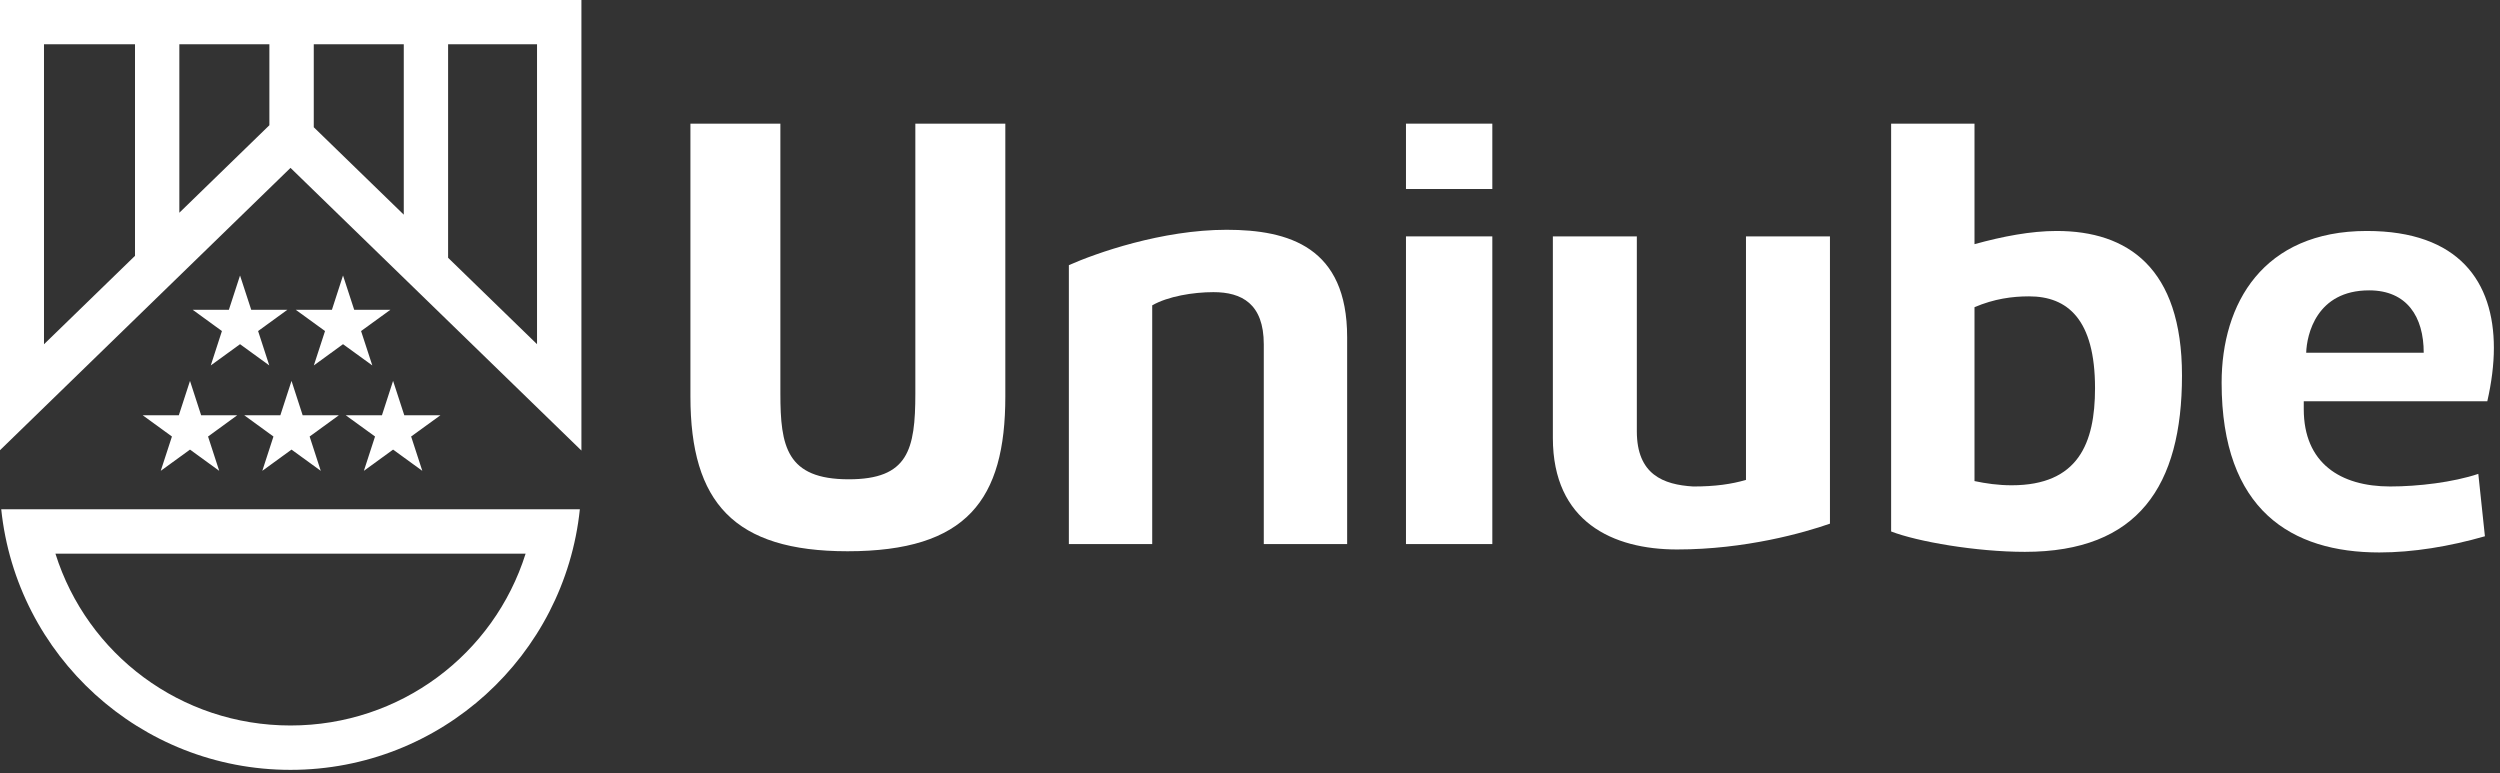 <svg width="100%" height="100%" viewBox="0 0 388 120" version="1.1" xmlns="http://www.w3.org/2000/svg" xmlns:xlink="http://www.w3.org/1999/xlink" xml:space="preserve" xmlns:serif="http://www.serif.com/" style="fill-rule:evenodd;clip-rule:evenodd;stroke-linejoin:round;stroke-miterlimit:2;">
    <rect x="0" y="0" width="388" height="120" fill="#333333" stroke="none"/>
    <g transform="matrix(1,0,0,1,-145.312,-407.636)">
        <g transform="matrix(4.167,0,0,4.167,0,0)">
            <g transform="matrix(0.564,0,0,0.564,47.02,42.134)">
                <g transform="matrix(1,0,0,1,34.431,106.908)">
                    <path d="M0,28.238C-7.483,28.238 -10.376,25.032 -10.376,18.021L-10.376,0L-4.436,0L-4.436,17.821C-4.436,21.307 -4.037,23.486 0.078,23.486C4,23.486 4.477,21.546 4.477,17.821L4.477,0L10.419,0L10.419,18.021C10.419,24.834 7.884,28.238 0,28.238" style="fill:white;fill-rule:nonzero;"/>
                </g>
                <g transform="matrix(1,0,0,1,49.046,132.335)">
                    <path d="M0,-16.082C1.781,-16.874 6.139,-18.418 10.417,-18.418C14.537,-18.418 18.377,-17.27 18.377,-11.327L18.377,2.336L12.872,2.336L12.872,-10.853C12.872,-13.546 11.405,-14.3 9.548,-14.3C8.201,-14.3 6.536,-14.022 5.504,-13.428L5.504,2.336L0,2.336L0,-16.082Z" style="fill:white;fill-rule:nonzero;"/>
                </g>
                <g transform="matrix(1,0,0,1,0,33.434)">
                    <path d="M77.01,101.237L71.308,101.237L71.308,80.919L77.01,80.919L77.01,101.237ZM71.308,73.474L77.01,73.474L77.01,77.79L71.308,77.79L71.308,73.474Z" style="fill:white;fill-rule:nonzero;"/>
                </g>
                <g transform="matrix(1,0,0,1,99.306,116.057)">
                    <path d="M0,17.267C-1.703,17.863 -5.584,18.971 -10.097,18.971C-14.337,18.971 -18.298,17.149 -18.298,11.605L-18.298,-1.704L-12.753,-1.704L-12.753,11.168C-12.753,14.02 -11.01,14.693 -9.028,14.812C-7.563,14.812 -6.493,14.655 -5.545,14.377L-5.545,-1.704L0,-1.704L0,17.267Z" style="fill:white;fill-rule:nonzero;"/>
                </g>
                <g transform="matrix(1,0,0,1,108.852,111.581)">
                    <path d="M0,18.931C0.752,19.088 1.545,19.208 2.453,19.208C6.851,19.208 7.959,16.436 7.959,12.793C7.959,8.238 6.136,6.732 3.604,6.732C2.495,6.732 1.306,6.891 0,7.447L0,18.931ZM0,3.286C1.859,2.772 3.723,2.414 5.426,2.414C10.1,2.414 13.702,4.829 13.702,11.96C13.702,19.248 10.813,23.604 3.326,23.604C0.119,23.604 -3.764,22.932 -5.506,22.258L-5.506,-4.673L0,-4.673L0,3.286Z" style="fill:white;fill-rule:nonzero;"/>
                </g>
                <g transform="matrix(1,0,0,1,134.913,131.303)">
                    <path d="M0,-13.386C-3.486,-13.386 -4.12,-10.454 -4.157,-9.267L3.604,-9.267C3.604,-11.643 2.496,-13.386 0,-13.386M-4.318,-6.061L-4.318,-5.544C-4.318,-1.979 -1.902,-0.435 1.386,-0.435C3.248,-0.435 5.545,-0.712 7.209,-1.267L7.645,2.853C5.306,3.526 2.892,3.922 0.675,3.922C-5.109,3.922 -9.742,1.149 -9.742,-7.287C-9.742,-12.514 -7.011,-17.308 -0.159,-17.308C5.94,-17.308 8.237,-13.941 8.237,-9.585C8.237,-8.474 8.081,-7.287 7.803,-6.061L-4.318,-6.061Z" style="fill:white;fill-rule:nonzero;"/>
                </g>
            </g>
        </g>
        <g transform="matrix(4.167,0,0,4.167,0,0)">
            <g transform="matrix(0.564,0,0,0.564,-1.459,71.925)">
                <g transform="matrix(1,0,0,1,87.069,70.053)">
                    <path d="M0,-5.938L-0.734,-3.671L-3.118,-3.671L-1.188,-2.27L-1.927,0L0,-1.402L1.933,0L1.192,-2.27L3.124,-3.671L0.739,-3.671L0,-5.938Z" style="fill:white;fill-rule:nonzero;"/>
                </g>
                <g transform="matrix(1,0,0,1,80.268,70.053)">
                    <path d="M0,-5.938L-0.738,-3.671L-3.122,-3.671L-1.196,-2.27L-1.932,0L0,-1.402L1.931,0L1.193,-2.27L3.122,-3.671L0.74,-3.671L0,-5.938Z" style="fill:white;fill-rule:nonzero;"/>
                </g>
                <g transform="matrix(1,0,0,1,82.93,74.743)">
                    <path d="M0,-1.397L-2.382,-1.397L-0.455,0.005L-1.191,2.271L0.738,0.869L2.669,2.271L1.934,0.005L3.862,-1.397L1.474,-1.397L0.738,-3.668L0,-1.397Z" style="fill:white;fill-rule:nonzero;"/>
                </g>
                <g transform="matrix(1,0,0,1,91.115,74.742)">
                    <path d="M0,-1.396L-0.74,-3.669L-1.476,-1.396L-3.865,-1.396L-1.932,0.005L-2.669,2.273L-0.74,0.87L1.19,2.273L0.452,0.005L2.385,-1.396L0,-1.396Z" style="fill:white;fill-rule:nonzero;"/>
                </g>
                <g transform="matrix(1,0,0,1,73.839,74.746)">
                    <path d="M0,-1.402L1.932,0.002L1.193,2.268L3.125,0.866L5.054,2.268L4.317,0.002L6.244,-1.402L3.86,-1.402L3.125,-3.67L2.387,-1.402L0,-1.402Z" style="fill:white;fill-rule:nonzero;"/>
                </g>
                <g transform="matrix(1,0,0,1,102.709,96.761)">
                    <path d="M0,-17.21L-38.211,-17.21C-37.209,-7.541 -29.038,0 -19.108,0C-9.176,0 -1.005,-7.541 0,-17.21M-3.582,-14.278C-5.675,-7.626 -11.863,-2.93 -19.108,-2.93C-26.353,-2.93 -32.537,-7.626 -34.632,-14.278L-3.582,-14.278" style="fill:white;fill-rule:nonzero;"/>
                </g>
                <g transform="matrix(1,0,0,1,67.322,72.744)">
                    <path d="M0,-23.897L6.01,-23.897L6.01,-9.928L0,-4.089L0,-23.897ZM8.938,-23.897L14.884,-23.897L14.884,-18.552L8.938,-12.774L8.938,-23.897ZM17.815,-23.897L23.759,-23.897L23.759,-12.646L17.815,-18.42L17.815,-23.897ZM26.686,-23.897L32.559,-23.897L32.559,-4.092L26.686,-9.799L26.686,-23.897ZM16.279,-15.736L35.49,2.931L35.49,-26.828L-2.927,-26.828C-2.927,-26.828 -2.925,0.193 -2.925,2.927L16.279,-15.736Z" style="fill:white;fill-rule:nonzero;"/>
                </g>
            </g>
        </g>
    </g>
</svg>
